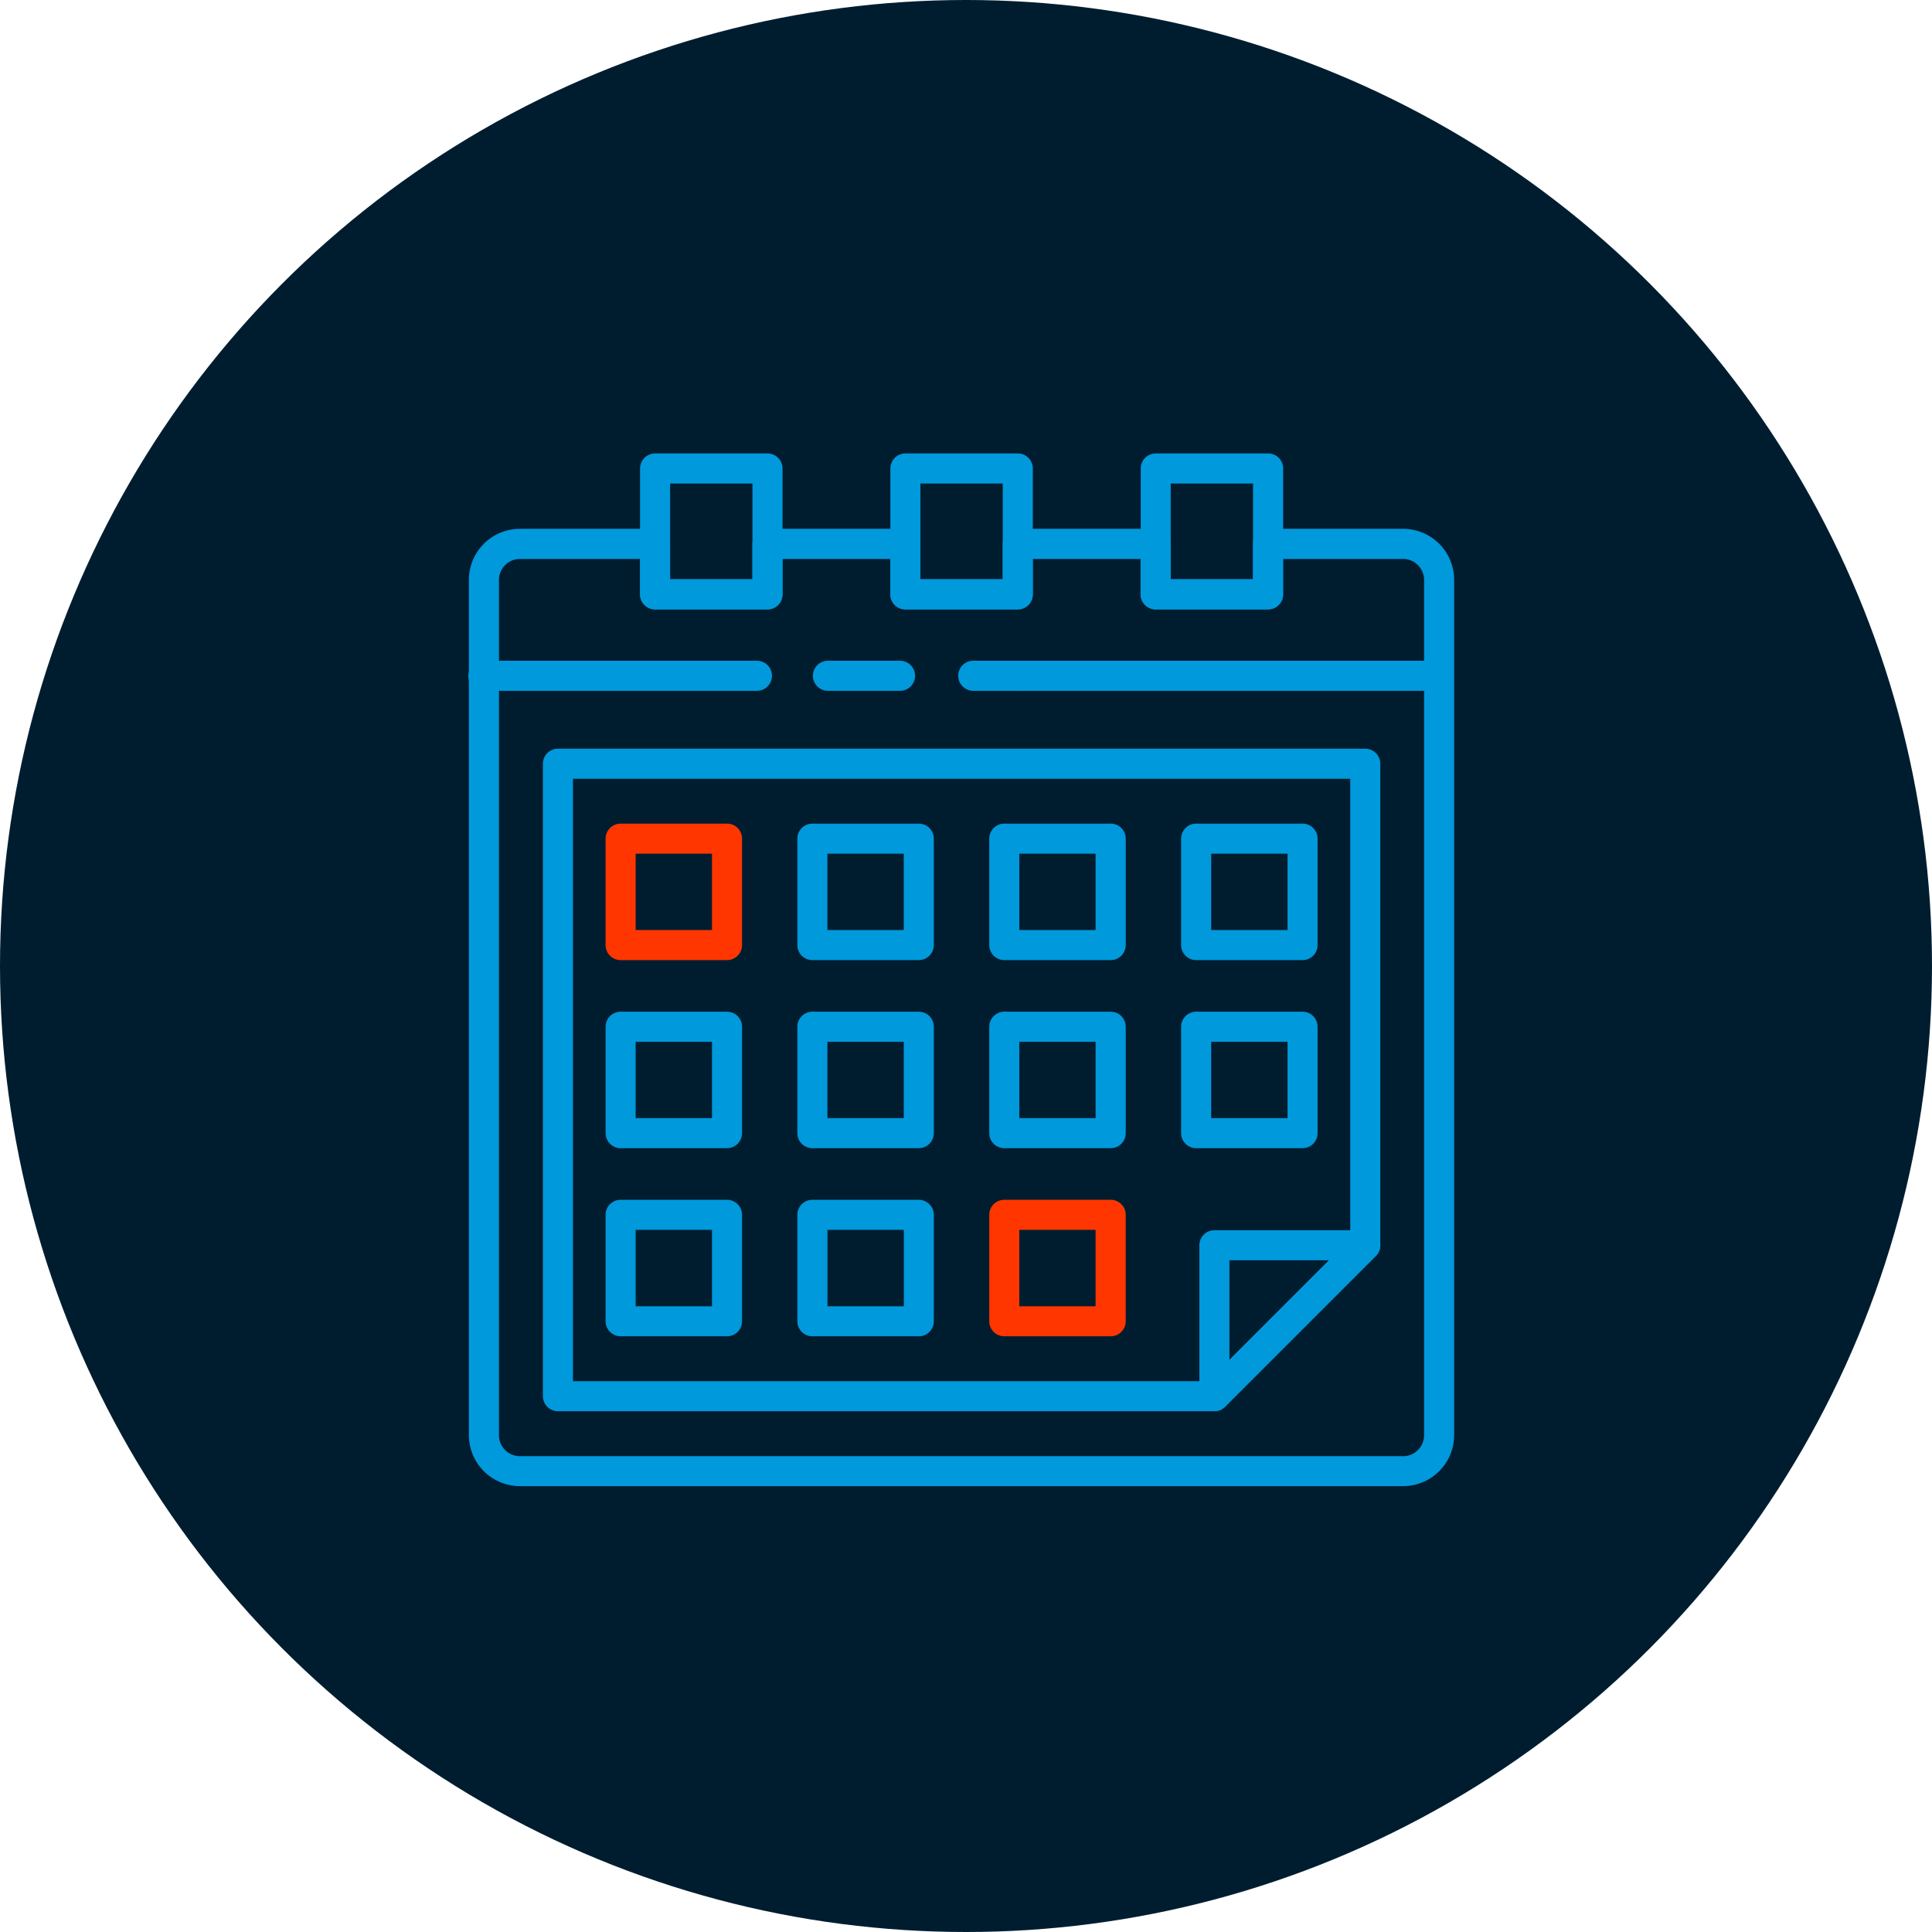 <svg height="96" viewBox="0 0 96 96" width="96" xmlns="http://www.w3.org/2000/svg"><circle cx="48" cy="48" fill="#001d30" r="48"/><g fill="#0099dc"><path d="m273.312 663.921h-5.586a.747.747 0 0 1 -.747-.747v-6.255a.747.747 0 0 1 .747-.747h5.586a.747.747 0 0 1 .746.747v6.255a.747.747 0 0 1 -.746.747zm-4.839-1.494h4.092v-4.761h-4.092z" transform="translate(-235.175 -633.641)"/><path d="m288.246 663.921h-5.585a.747.747 0 0 1 -.746-.747v-6.255a.747.747 0 0 1 .746-.747h5.585a.747.747 0 0 1 .747.747v6.255a.747.747 0 0 1 -.747.747zm-4.838-1.494h4.092v-4.761h-4.092z" transform="translate(-237.673 -633.641)"/><path d="m303.182 663.921h-5.582a.747.747 0 0 1 -.746-.747v-6.255a.747.747 0 0 1 .746-.747h5.586a.747.747 0 0 1 .746.747v6.255a.747.747 0 0 1 -.75.747zm-4.839-1.494h4.092v-4.761h-4.092z" transform="translate(-240.172 -633.641)"/><path d="m303.191 708.24h-43.891a2.537 2.537 0 0 1 -2.534-2.534v-42.5a2.537 2.537 0 0 1 2.534-2.534h6.715a.747.747 0 0 1 .747.746v1.758h4.092v-1.758a.746.746 0 0 1 .747-.746h6.851a.746.746 0 0 1 .747.746v1.758h4.092v-1.758a.746.746 0 0 1 .746-.746h6.852a.746.746 0 0 1 .747.746v1.758h4.092v-1.758a.747.747 0 0 1 .747-.746h6.714a2.537 2.537 0 0 1 2.534 2.534v42.5a2.537 2.537 0 0 1 -2.532 2.534zm-43.891-46.07a1.042 1.042 0 0 0 -1.04 1.041v42.5a1.042 1.042 0 0 0 1.04 1.041h43.888a1.042 1.042 0 0 0 1.041-1.041v-42.5a1.042 1.042 0 0 0 -1.041-1.041h-5.968v1.758a.747.747 0 0 1 -.746.747h-5.586a.747.747 0 0 1 -.746-.747v-1.758h-5.359v1.758a.747.747 0 0 1 -.747.747h-5.585a.747.747 0 0 1 -.746-.747v-1.758h-5.355v1.758a.747.747 0 0 1 -.746.747h-5.586a.747.747 0 0 1 -.747-.747v-1.758z" transform="translate(-233.467 -634.395)"/><path d="m294.546 706.711h-32.618a.747.747 0 0 1 -.747-.747v-31.427a.747.747 0 0 1 .747-.747h40.115a.747.747 0 0 1 .747.747v23.93a.747.747 0 0 1 -.219.528l-7.5 7.5a.747.747 0 0 1 -.525.216zm-31.871-1.493h31.563l7.059-7.06v-22.874h-38.622z" transform="translate(-234.205 -636.588)"/><path d="m301.1 711.518a.746.746 0 0 1 -.747-.747v-7.5a.747.747 0 0 1 .747-.746h7.5a.746.746 0 0 1 .528 1.274l-7.5 7.5a.744.744 0 0 1 -.528.219zm.747-7.5v4.948l4.947-4.948z" transform="translate(-240.758 -641.395)"/><path d="m310.308 670.037h-20.94a.747.747 0 0 1 0-1.493h20.94a.747.747 0 0 1 0 1.493z" transform="translate(-238.795 -635.711)"/><path d="m273.32 670.037h-2.24a.747.747 0 0 1 0-1.493h2.24a.747.747 0 1 1 0 1.493z" transform="translate(-235.736 -635.711)"/><path d="m281.656 670.037h-3.583a.747.747 0 1 1 0-1.493h3.583a.747.747 0 0 1 0 1.493z" transform="translate(-236.906 -635.711)"/><path d="m288.918 670.037h-2.24a.747.747 0 0 1 0-1.493h2.24a.747.747 0 1 1 0 1.493z" transform="translate(-238.345 -635.711)"/><path d="m268.811 670.037h-11.3a.747.747 0 1 1 0-1.493h11.3a.747.747 0 1 1 0 1.493z" transform="translate(-233.467 -635.711)"/></g><path d="m270.957 685.043h-5.288a.746.746 0 0 1 -.746-.747v-5.287a.746.746 0 0 1 .746-.747h5.288a.746.746 0 0 1 .746.747v5.291a.746.746 0 0 1 -.746.743zm-4.541-1.493h3.794v-3.795h-3.794z" fill="#ff3600" transform="translate(-234.831 -637.336)"/><path d="m282.4 685.043h-5.288a.746.746 0 0 1 -.746-.747v-5.287a.746.746 0 0 1 .746-.747h5.288a.747.747 0 0 1 .747.747v5.291a.747.747 0 0 1 -.747.743zm-4.541-1.493h3.794v-3.795h-3.794z" fill="#0099dc" transform="translate(-236.746 -637.336)"/><path d="m293.851 685.043h-5.287a.746.746 0 0 1 -.747-.747v-5.287a.746.746 0 0 1 .747-.747h5.287a.746.746 0 0 1 .747.747v5.291a.746.746 0 0 1 -.747.743zm-4.541-1.493h3.79v-3.795h-3.79z" fill="#0099dc" transform="translate(-238.661 -637.336)"/><path d="m305.3 685.043h-5.288a.747.747 0 0 1 -.747-.747v-5.287a.747.747 0 0 1 .747-.747h5.288a.746.746 0 0 1 .746.747v5.291a.746.746 0 0 1 -.746.743zm-4.541-1.493h3.794v-3.795h-3.794z" fill="#0099dc" transform="translate(-240.576 -637.336)"/><path d="m270.957 696.266h-5.288a.746.746 0 0 1 -.746-.746v-5.288a.746.746 0 0 1 .746-.746h5.288a.746.746 0 0 1 .746.746v5.288a.746.746 0 0 1 -.746.746zm-4.541-1.493h3.794v-3.794h-3.794z" fill="#0099dc" transform="translate(-234.831 -639.214)"/><path d="m282.4 696.266h-5.288a.746.746 0 0 1 -.746-.746v-5.288a.746.746 0 0 1 .746-.746h5.288a.747.747 0 0 1 .747.746v5.288a.747.747 0 0 1 -.747.746zm-4.541-1.493h3.794v-3.794h-3.794z" fill="#0099dc" transform="translate(-236.746 -639.214)"/><path d="m293.851 696.266h-5.287a.746.746 0 0 1 -.747-.746v-5.288a.746.746 0 0 1 .747-.746h5.287a.746.746 0 0 1 .747.746v5.288a.746.746 0 0 1 -.747.746zm-4.541-1.493h3.79v-3.794h-3.79z" fill="#0099dc" transform="translate(-238.661 -639.214)"/><path d="m305.3 696.266h-5.288a.747.747 0 0 1 -.747-.746v-5.288a.747.747 0 0 1 .747-.746h5.288a.746.746 0 0 1 .746.746v5.288a.746.746 0 0 1 -.746.746zm-4.541-1.493h3.794v-3.794h-3.794z" fill="#0099dc" transform="translate(-240.576 -639.214)"/><path d="m270.957 707.49h-5.288a.746.746 0 0 1 -.746-.747v-5.287a.746.746 0 0 1 .746-.747h5.288a.746.746 0 0 1 .746.747v5.287a.746.746 0 0 1 -.746.747zm-4.541-1.49h3.794v-3.8h-3.794z" fill="#0099dc" transform="translate(-234.831 -641.091)"/><path d="m282.4 707.49h-5.288a.746.746 0 0 1 -.746-.747v-5.287a.746.746 0 0 1 .746-.747h5.288a.747.747 0 0 1 .747.747v5.287a.747.747 0 0 1 -.747.747zm-4.537-1.49h3.794v-3.8h-3.794z" fill="#0099dc" transform="translate(-236.746 -641.091)"/><path d="m293.851 707.49h-5.287a.746.746 0 0 1 -.747-.747v-5.287a.746.746 0 0 1 .747-.747h5.287a.746.746 0 0 1 .747.747v5.287a.746.746 0 0 1 -.747.747zm-4.541-1.49h3.79v-3.8h-3.79z" fill="#ff3600" transform="translate(-238.661 -641.091)"/></svg>